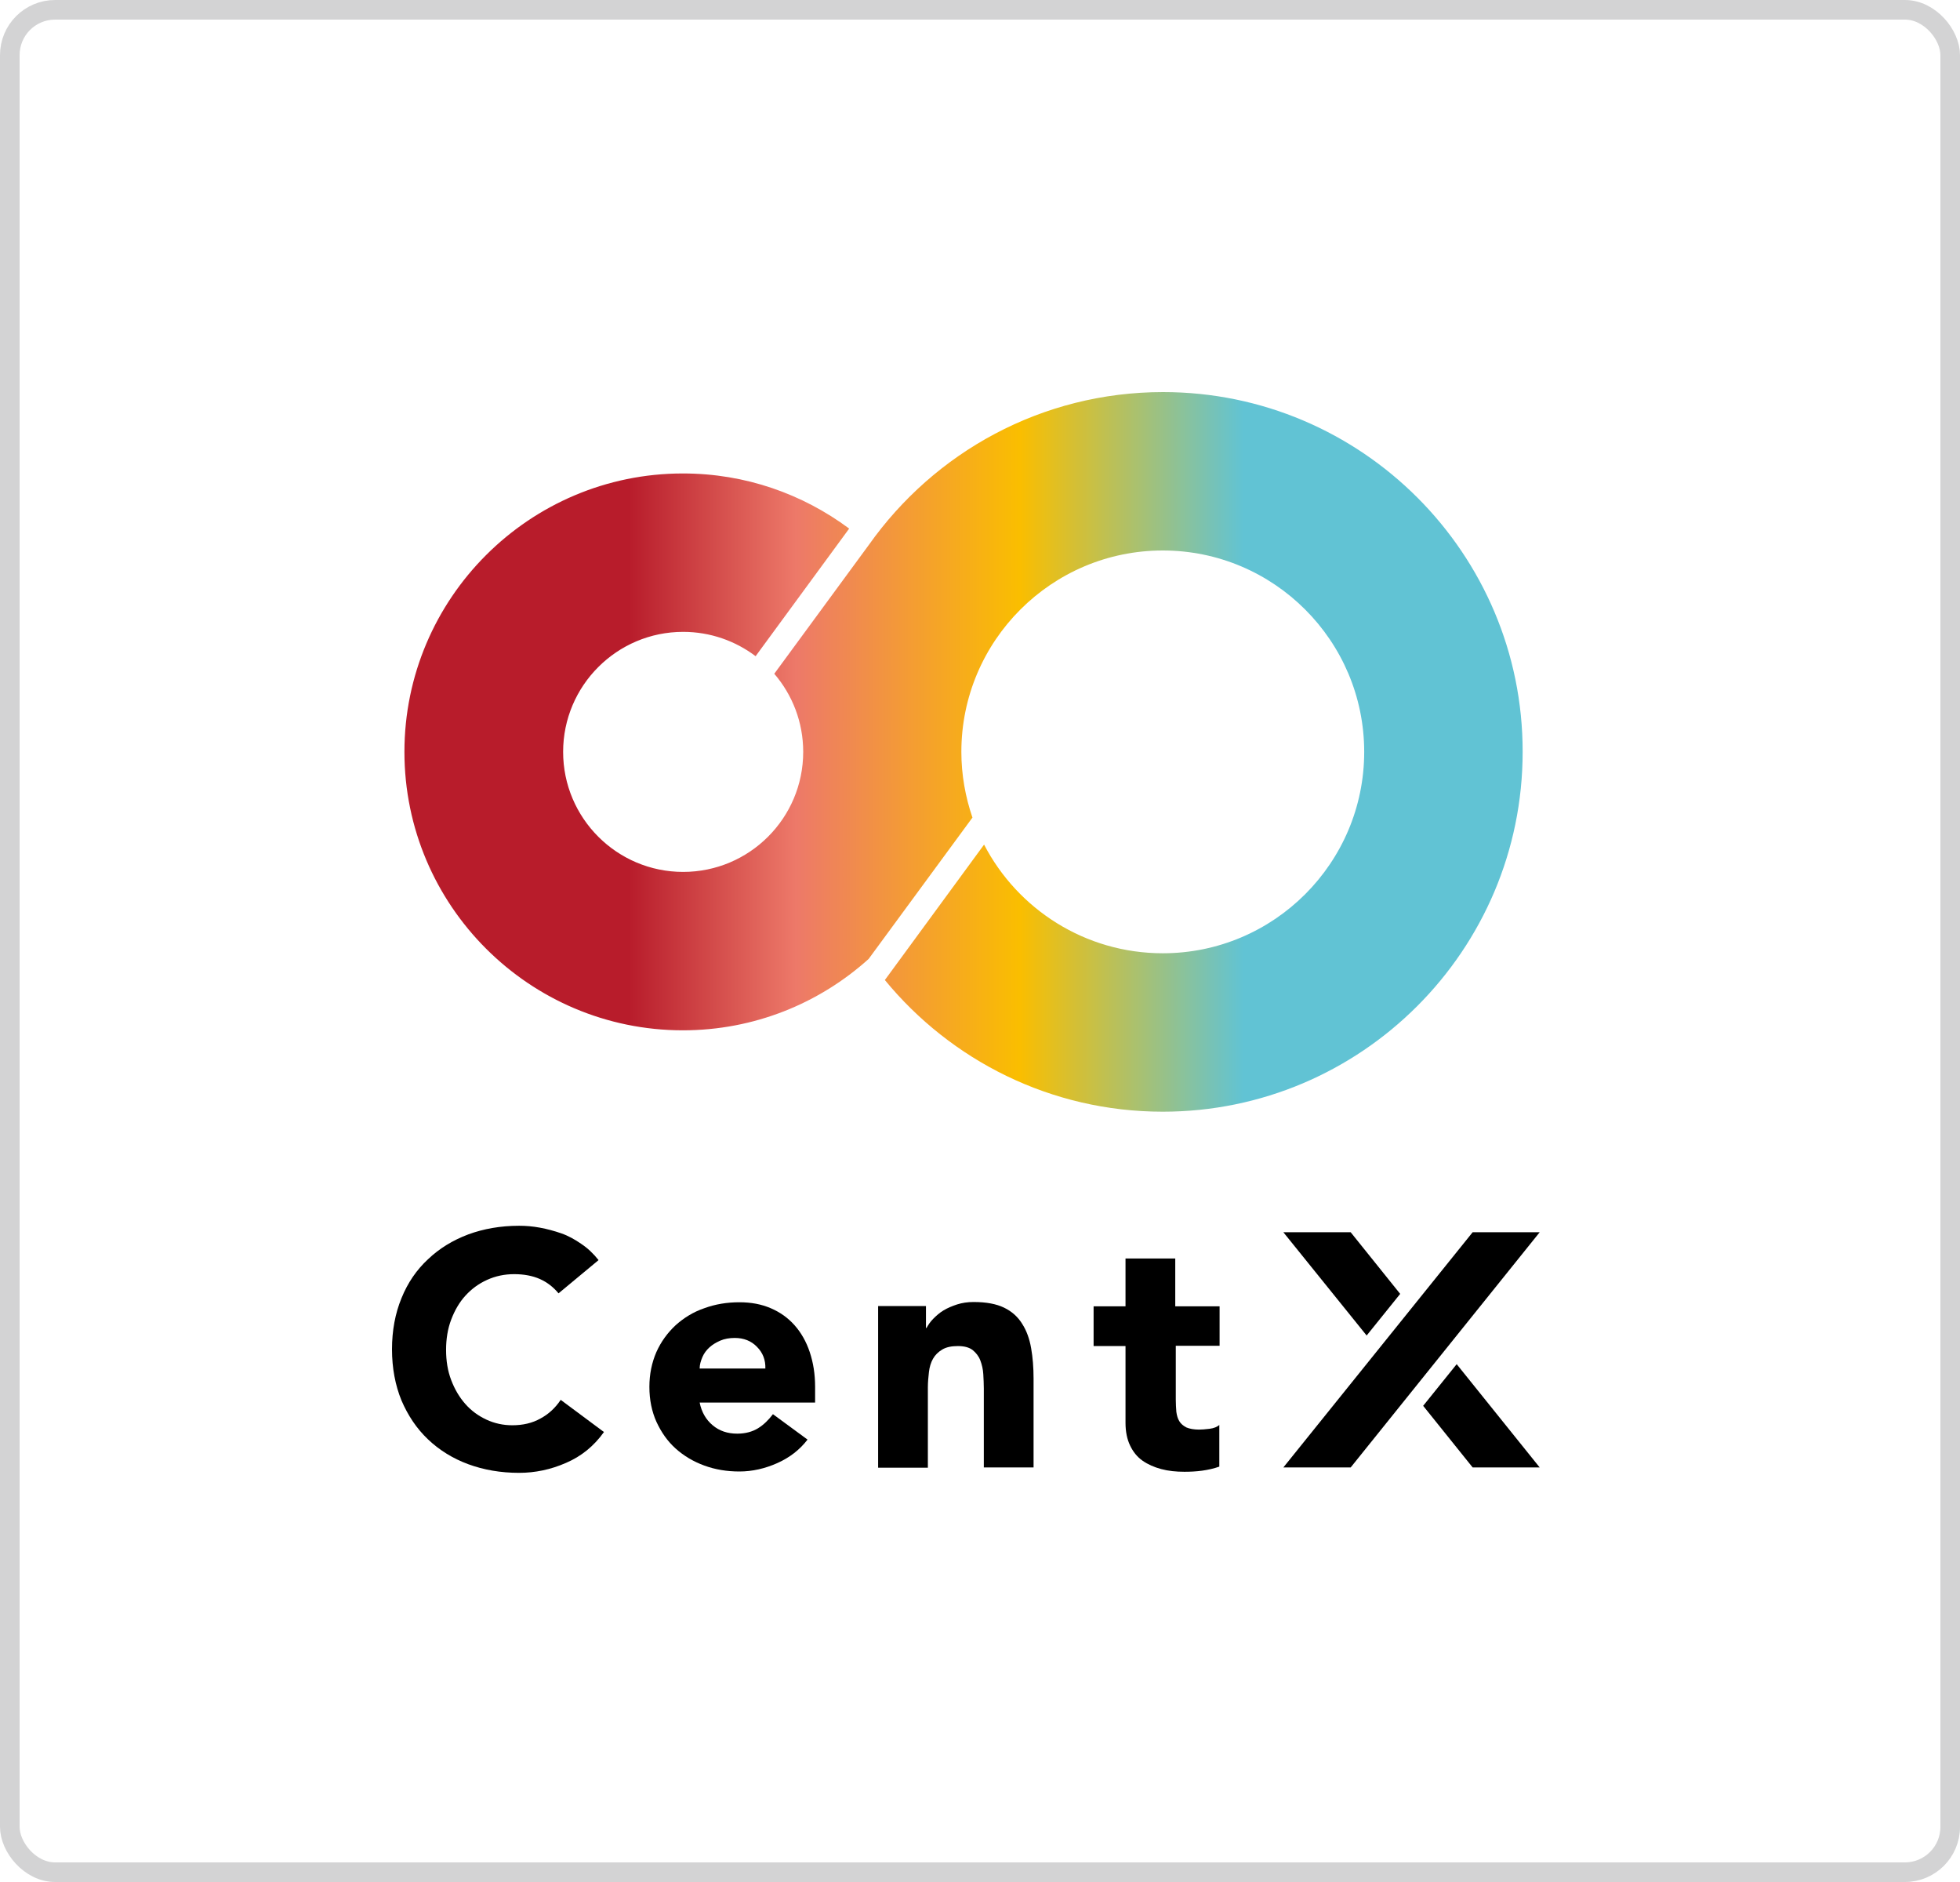 <svg width="100" height="96" viewBox="0 0 100 96" fill="none" xmlns="http://www.w3.org/2000/svg">
<rect x="0.5" y="0.5" width="99" height="95" rx="2.312" stroke="#D3D3D4"/>
<path d="M72.61 71.71L75.135 74.853H78.555L74.321 69.586L72.61 71.71Z" fill="black"/>
<path d="M71.438 66.001L68.913 62.857H65.478L69.727 68.124L71.438 66.001Z" fill="black"/>
<path d="M28.497 65.973C28.235 65.656 27.918 65.408 27.545 65.242C27.173 65.077 26.731 64.994 26.235 64.994C25.738 64.994 25.283 65.091 24.855 65.284C24.428 65.477 24.069 65.739 23.752 66.084C23.435 66.428 23.2 66.842 23.021 67.311C22.842 67.779 22.759 68.303 22.759 68.855C22.759 69.42 22.842 69.931 23.021 70.4C23.2 70.868 23.435 71.268 23.738 71.613C24.042 71.958 24.4 72.22 24.814 72.413C25.228 72.606 25.669 72.702 26.138 72.702C26.676 72.702 27.159 72.592 27.573 72.358C27.987 72.137 28.331 71.82 28.607 71.406L30.814 73.047C30.304 73.764 29.656 74.288 28.883 74.619C28.097 74.964 27.297 75.129 26.483 75.129C25.545 75.129 24.676 74.978 23.89 74.688C23.104 74.398 22.414 73.971 21.835 73.419C21.255 72.868 20.814 72.206 20.483 71.434C20.166 70.662 20 69.779 20 68.828C20 67.862 20.166 66.994 20.483 66.221C20.8 65.435 21.255 64.773 21.835 64.236C22.414 63.684 23.09 63.27 23.89 62.967C24.676 62.678 25.545 62.526 26.483 62.526C26.828 62.526 27.173 62.553 27.545 62.622C27.918 62.691 28.276 62.788 28.635 62.912C28.994 63.036 29.338 63.229 29.656 63.45C29.987 63.67 30.276 63.946 30.539 64.277L28.497 65.973Z" fill="black"/>
<path d="M41.201 73.433C40.801 73.957 40.277 74.357 39.656 74.633C39.036 74.909 38.387 75.06 37.725 75.06C37.091 75.06 36.498 74.964 35.932 74.757C35.367 74.55 34.884 74.26 34.47 73.888C34.056 73.516 33.739 73.061 33.49 72.523C33.256 71.999 33.132 71.406 33.132 70.744C33.132 70.096 33.256 69.503 33.49 68.965C33.725 68.441 34.056 67.986 34.47 67.6C34.884 67.228 35.367 66.925 35.932 66.732C36.498 66.525 37.091 66.428 37.725 66.428C38.318 66.428 38.843 66.525 39.325 66.732C39.808 66.938 40.208 67.228 40.539 67.6C40.87 67.973 41.132 68.428 41.312 68.965C41.491 69.503 41.587 70.082 41.587 70.744V71.544H35.697C35.794 72.027 36.015 72.413 36.36 72.702C36.705 72.992 37.118 73.13 37.615 73.13C38.029 73.13 38.387 73.033 38.677 72.854C38.967 72.675 39.215 72.427 39.436 72.137L41.201 73.433ZM39.049 69.807C39.063 69.379 38.925 69.007 38.622 68.703C38.332 68.4 37.946 68.248 37.491 68.248C37.215 68.248 36.967 68.29 36.746 68.386C36.525 68.483 36.346 68.593 36.194 68.731C36.042 68.869 35.918 69.034 35.836 69.227C35.753 69.421 35.697 69.614 35.697 69.807H39.049Z" fill="black"/>
<path d="M44.802 66.621H47.243V67.738H47.271C47.354 67.587 47.464 67.421 47.616 67.269C47.767 67.118 47.933 66.966 48.14 66.842C48.347 66.718 48.581 66.621 48.83 66.539C49.092 66.456 49.368 66.415 49.671 66.415C50.319 66.415 50.83 66.511 51.23 66.704C51.63 66.897 51.933 67.173 52.154 67.531C52.375 67.876 52.526 68.29 52.609 68.772C52.692 69.241 52.733 69.765 52.733 70.317V74.853H50.195V70.827C50.195 70.593 50.181 70.344 50.168 70.096C50.154 69.848 50.099 69.614 50.016 69.393C49.933 69.172 49.795 69.007 49.63 68.869C49.45 68.731 49.202 68.662 48.871 68.662C48.54 68.662 48.278 68.717 48.071 68.841C47.864 68.966 47.712 69.117 47.602 69.31C47.492 69.503 47.423 69.738 47.395 69.986C47.367 70.234 47.34 70.496 47.34 70.772V74.867H44.802V66.621Z" fill="black"/>
<path d="M62.224 68.648H59.989V71.392C59.989 71.613 60.003 71.82 60.017 72.013C60.044 72.206 60.086 72.358 60.169 72.495C60.251 72.633 60.376 72.73 60.527 72.812C60.693 72.882 60.913 72.923 61.175 72.923C61.313 72.923 61.493 72.909 61.714 72.882C61.934 72.854 62.1 72.785 62.21 72.688V74.812C61.934 74.909 61.631 74.977 61.327 75.019C61.024 75.06 60.72 75.074 60.431 75.074C60.003 75.074 59.603 75.033 59.244 74.936C58.886 74.84 58.569 74.702 58.293 74.509C58.017 74.316 57.81 74.054 57.658 73.736C57.506 73.419 57.424 73.033 57.424 72.578V68.662H55.796V66.635H57.424V64.194H59.962V66.635H62.224V68.648Z" fill="black"/>
<path d="M78.555 62.857H75.134L65.478 74.853H68.913L78.555 62.857Z" fill="black"/>
<path d="M59.34 20C53.146 20 47.67 23.075 44.332 27.791L39.504 34.368C40.428 35.444 40.98 36.837 40.98 38.353C40.98 41.732 38.235 44.476 34.855 44.476C31.476 44.476 28.731 41.732 28.731 38.353C28.731 34.975 31.476 32.231 34.855 32.231C36.248 32.231 37.531 32.7 38.552 33.472L43.325 26.963C40.952 25.198 38.028 24.151 34.842 24.151C27.007 24.151 20.634 30.521 20.634 38.353C20.634 46.185 27.007 52.556 34.842 52.556C38.483 52.556 41.807 51.177 44.318 48.916L49.615 41.704C49.256 40.656 49.049 39.525 49.049 38.353C49.049 32.686 53.657 28.08 59.326 28.08C64.995 28.08 69.602 32.686 69.602 38.353C69.602 44.021 64.995 48.626 59.326 48.626C55.367 48.626 51.919 46.379 50.208 43.083L45.146 49.991C48.511 54.087 53.615 56.707 59.326 56.707C69.451 56.707 77.686 48.474 77.686 38.353C77.699 28.232 69.464 20 59.34 20Z" fill="url(#paint0_linear_96_6320)"/>
<defs>
<linearGradient id="paint0_linear_96_6320" x1="20.656" y1="38.351" x2="77.702" y2="38.351" gradientUnits="userSpaceOnUse">
<stop offset="0.2" stop-color="#B81C2B"/>
<stop offset="0.35" stop-color="#ED7969"/>
<stop offset="0.55" stop-color="#FABE00"/>
<stop offset="0.75" stop-color="#61C3D4"/>
</linearGradient>
</defs>
</svg>
